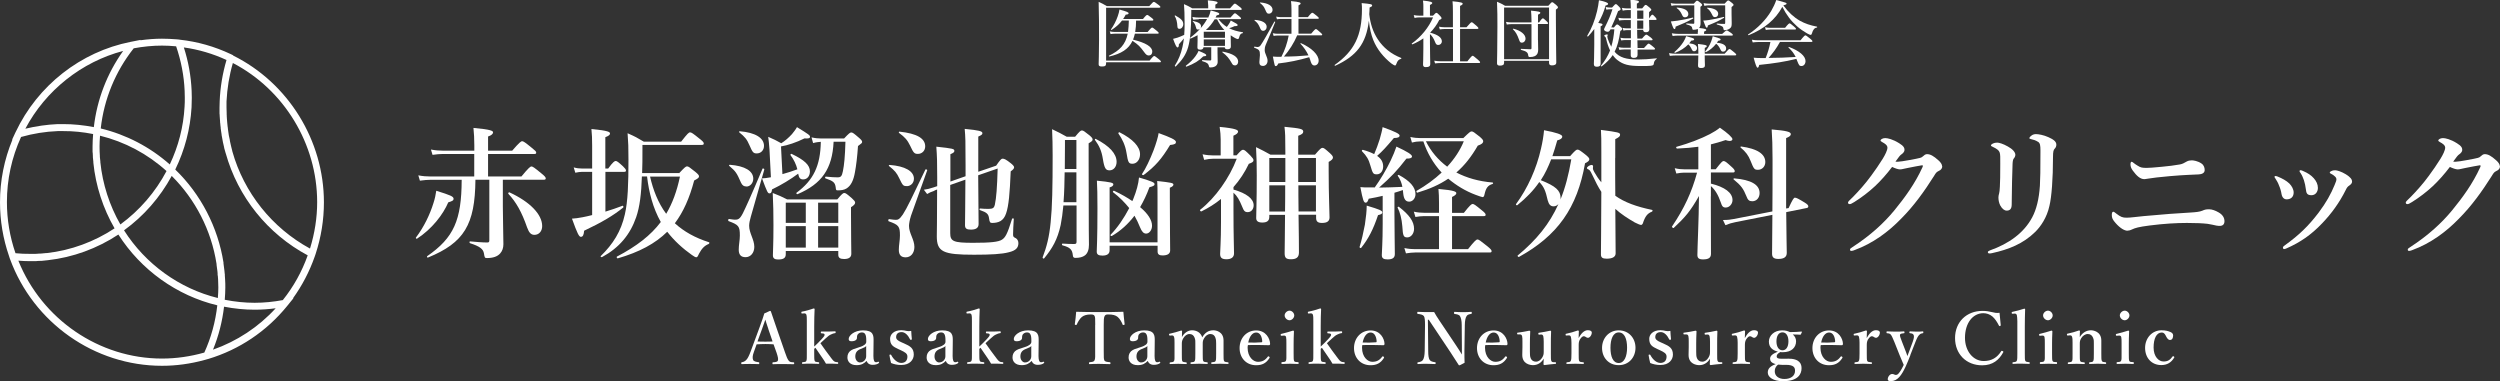 <?xml version="1.0" encoding="UTF-8"?>
<svg id="_レイヤー_2" data-name="レイヤー 2" xmlns="http://www.w3.org/2000/svg" viewBox="0 0 314.66 47.98">
  <rect x="0" y="0" width="314.66" height="47.98" fill="#333333" stroke="none"/>
  <defs>
    <style>
      .cls-1 {
        fill: #fff;
      }
    </style>
  </defs>
  <g id="_レイヤー_1-2" data-name="レイヤー 1">
    <g>
      <path class="cls-1" d="M29.35,6.96l-.14-.07-.19-.09c-2.02-.95-4.16-1.56-6.36-1.8l-.12-.02-.29-.03c-.67-.05-1.28-.08-1.86-.08-.89,0-1.8.07-2.73.2,0,0,.04-.05.04-.05l-1.26.25c-6.29,1.25-11.7,5.49-14.47,11.35l-.04.08-.41.88s.04-.01.05-.01c-1.04,2.51-1.57,5.16-1.57,7.89,0,2.3.38,4.57,1.13,6.75l.09.28.04.11c2.95,8.04,10.64,13.44,19.13,13.44,1.8,0,3.6-.25,5.35-.73l.39-.11.08-.02c3.9-1.17,7.33-3.47,9.92-6.65l.04-.05.77-.95s-.05.01-.06.01c1.15-1.6,2.07-3.36,2.73-5.24l.07-.2.05-.15c.69-2.1,1.04-4.28,1.04-6.48,0-7.79-4.49-15.04-11.43-18.48ZM16.83,6.08c1.19-.22,2.39-.34,3.56-.34.55,0,1.15.03,1.78.09.62,1.81.99,3.7,1.07,5.61l.02.85c0,.37,0,.76-.03,1.15-.14,2.52-.77,4.96-1.86,7.26-2.49-2.2-5.49-3.76-8.69-4.53.41-3.7,1.85-7.19,4.16-10.1ZM21.62,22.15c2.98,2.96,4.98,6.86,5.63,11.04,0,0,.01.1.01.1v.06s.11.83.11.83c0,0,.02.25.02.25v.17s.03.16.03.16l.03.41c.02.34.03.68.03,1.01,0,.39-.02.83-.06,1.33-4.84-1.19-9.11-4.27-11.81-8.52,2.48-1.79,4.54-4.15,6.01-6.86ZM15.15,28.25c-1.37-2.39-2.24-5.09-2.52-7.84v-.1s-.06-.56-.06-.56v-.16s-.01-.11-.01-.11v-.06s-.02-.34-.02-.34c0,0-.01-.67-.01-.67,0-.39.02-.83.06-1.33,3.1.76,5.99,2.29,8.37,4.45-1.4,2.65-3.4,4.96-5.81,6.72ZM15.5,6.41c-2.02,2.83-3.29,6.12-3.69,9.59-1.29-.25-2.58-.38-3.85-.38h-.69c-1.37.06-2.74.26-4.08.58,2.55-4.82,7.09-8.42,12.31-9.79ZM.87,25.44c0-2.85.6-5.61,1.78-8.2,1.51-.43,3.06-.68,4.62-.74h.69c1.23-.01,2.5.12,3.76.37-.04.54-.07,1.05-.07,1.53v.7s.03.28.03.28v.12s.01.12.01.12v.17s.06.58.06.58c0,0,0,.11,0,.11.29,2.9,1.22,5.75,2.67,8.26-2.55,1.69-5.49,2.77-8.51,3.11,0,0-.1,0-.1,0,0,0-.62.06-.62.06,0,0-.17.01-.17.01h-.12s-.1.01-.1.01l-.34.02h-.73c-.55.01-1.15-.02-1.78-.08-.72-2.08-1.08-4.25-1.08-6.46ZM25.7,44.38c-1.73.49-3.52.75-5.31.75-7.91,0-15.12-4.94-18.08-12.32.5.04.98.06,1.43.06h.77s.31-.03.31-.03h.14s.12-.01.12-.01h.19s.75-.08.75-.08c3.15-.35,6.21-1.47,8.88-3.23,2.84,4.46,7.36,7.69,12.45,8.91-.23,2.07-.78,4.08-1.64,5.96ZM26.81,44.01c.71-1.73,1.17-3.55,1.39-5.41,1.28.25,2.58.38,3.85.38.86,0,1.75-.06,2.65-.18-2.17,2.37-4.88,4.15-7.89,5.21ZM35.61,37.77c-1.19.22-2.39.34-3.56.34-1.23,0-2.5-.13-3.76-.38.04-.54.07-1.05.07-1.53,0-.34,0-.7-.03-1.06l-.03-.45v-.14s-.02-.15-.02-.15l-.03-.31-.12-.93v-.11c-.7-4.45-2.85-8.6-6.07-11.71,1.2-2.47,1.89-5.1,2.05-7.83.02-.4.03-.81.03-1.21l-.02-.87c-.08-1.86-.41-3.69-.98-5.46,1.86.26,3.66.79,5.37,1.58-.5,1.7-.79,3.44-.86,5.2l-.02.8v.74s.02.2.02.2v.11s.01.11.01.11l.02.31.02.24v.13s.02.13.02.13l.02.23.04.34v.1s.02.1.02.1l.02.18s.07.45.07.45v.07s.04.2.04.2l.13.71.15.65v.05s.19.67.19.67c0,0,.01.04.01.04v-.02c1.53,5.49,5.28,10.16,10.32,12.85-.73,2.05-1.78,3.94-3.13,5.63ZM39.01,31.28c-4.76-2.59-8.31-7.03-9.77-12.24,0,0,0-.04,0-.04v.02s-.16-.64-.16-.64l-.02-.09-.13-.58v-.07s-.13-.61-.13-.61l-.03-.2-.07-.49-.02-.16v-.09s-.02-.06-.02-.06l-.04-.38-.02-.21-.02-.24-.02-.25-.02-.32v-.11s-.01-.12-.01-.12v-.16s-.02-.71-.02-.71v-.76c.08-1.63.34-3.26.8-4.84,6.45,3.35,10.61,10.19,10.61,17.51,0,1.97-.31,3.93-.9,5.84Z"/>
      <g>
        <path class="cls-1" d="M56.42,25.47c-.65,1.53-2.05,3.35-3.93,4.57-.07.05-.2-.07-.14-.14,1.01-1.33,1.76-2.9,2.2-4.32.18-.54.29-1.06.36-1.57,1.8.56,2.18.72,2.18,1.01,0,.2-.13.29-.67.45ZM59.84,22.63c-.05,5.65-1.42,7.92-5.98,9.79-.09.04-.16-.13-.09-.18,3.35-2.32,4.32-4.52,4.34-9.61h-3.91c-.41,0-.81.04-1.35.11l-.2-.67c.59.11,1.03.14,1.48.14h5.56v-2.83h-3.94c-.4,0-.79.04-1.31.11l-.2-.67c.58.11,1.03.14,1.46.14h4v-.65c0-.83-.04-1.55-.11-2.21,2.25.2,2.47.38,2.47.56s-.2.38-.63.52v1.78h3.04c.9-1.04,1.12-1.19,1.24-1.19.16,0,.38.14,1.24.85.4.32.54.45.54.58s-.05.18-.23.18h-5.83v2.83h4.2c.92-1.12,1.13-1.26,1.26-1.26.16,0,.36.14,1.26.88.4.32.54.49.54.61s-.05.18-.23.18h-5.17v3.37c0,1.35.07,3.8.07,4.75,0,.47-.14.86-.4,1.15-.34.4-.92.59-1.67.59-.29,0-.29-.07-.38-.59-.09-.54-.5-.88-1.75-1.28-.09-.04-.09-.23,0-.23.77.07,1.57.14,2.18.14.18,0,.25-.07.25-.27v-7.63h-1.75ZM67.28,29.56c-.43,0-.68-.23-.94-.94-.67-1.94-1.39-3.2-2.36-4.23-.05-.07.05-.22.14-.18,2.58,1.19,4.12,2.77,4.12,4.25,0,.65-.41,1.1-.97,1.1Z"/>
        <path class="cls-1" d="M76.19,26.64c.76-.23,1.51-.49,2.16-.74.09-.04.16.16.09.22-1.24,1.01-2.7,1.87-4.92,2.92-.04.54-.16.77-.41.77-.23,0-.43-.38-1.12-2.29.34-.02.81-.07,1.35-.18.36-.07.77-.16,1.19-.27v-5.44h-1.26c-.25,0-.52.04-.86.11l-.2-.67c.4.11.68.14.99.14h1.33v-2.88c0-1.01-.02-1.26-.09-2.09,2.14.2,2.34.38,2.34.56,0,.16-.13.29-.59.47v3.94h.36c.59-.81.81-.95.94-.95.16,0,.34.14.92.67.23.23.38.4.38.52s-.05.18-.23.18h-2.36v5.01ZM85.46,21.82c.72-.77.86-.88,1.01-.88.18,0,.32.11,1.06.7.34.29.45.41.45.56,0,.16-.13.27-.61.52-.58,2.2-1.35,3.94-2.43,5.38,1.13,1.04,2.56,1.84,4.3,2.39.09.04.04.18-.05.22-.5.2-.86.56-1.21,1.22-.18.4-.22.45-.36.45-.09,0-.29-.11-.54-.29-1.15-.81-2.23-1.8-3.1-2.92-1.51,1.49-3.51,2.56-6.23,3.35-.09.02-.18-.18-.11-.22,2.49-1.31,4.27-2.68,5.53-4.36-.99-1.75-1.5-3.75-1.73-5.73h-.65c-.07,2.18-.27,3.83-.72,5.13-.76,2.2-2.14,3.85-4.3,5.02-.07.04-.23-.07-.16-.13,1.55-1.51,2.56-3.11,3.04-5.26.38-1.67.45-3.85.45-6.91,0-1.51-.02-2.14-.11-3.29,1.01.45,1.13.52,2.04,1.06h4.7c.83-1.06.97-1.17,1.12-1.17.18,0,.34.11,1.21.81.41.32.52.45.52.59,0,.13-.07.18-.27.18h-7.45v.59c0,1.08,0,2.05-.04,2.95h4.65ZM81.82,22.23c.38,1.67,1.01,3.31,2.03,4.68.79-1.33,1.35-2.86,1.73-4.68h-3.76Z"/>
        <path class="cls-1" d="M94.51,27.24c-.14.47-.22.88-.22,1.17,0,.94.65,1.73.65,2.66,0,.76-.47,1.3-1.1,1.3-.59,0-.86-.32-.86-.94s.14-1.19.14-1.78c0-1.17-.14-1.35-1.42-1.82-.09-.04-.04-.29.05-.27.5.07.61.09.74.09.36,0,.61-.02,1.01-.81.45-.92,1.01-2.14,2.47-5.6.04-.09.25,0,.23.09-.63,2.16-1.06,3.73-1.69,5.91ZM93.95,23.47c-.32,0-.52-.13-.68-.47-.56-1.28-.67-1.42-1.48-2.12-.07-.05-.02-.14.07-.14,1.91.14,2.95.79,2.95,1.75,0,.56-.4.99-.86.99ZM95.27,19.31c-.43,0-.54-.09-.94-1.03-.32-.74-.56-1.04-1.28-1.62-.07-.05-.02-.14.07-.14,1.93.16,3.04.83,3.04,1.84,0,.56-.4.95-.9.95ZM98.47,21.92c.65-.18,1.28-.38,1.89-.61-.14-.59-.45-1.24-.86-1.78-.05-.07.05-.2.14-.16,1.62.77,2.3,1.42,2.3,2.2,0,.59-.34,1.01-.85,1.01-.38,0-.52-.18-.63-.72-.94.7-2.12,1.42-3.29,1.98-.04.38-.13.5-.31.5-.22,0-.29-.13-.95-1.89.25,0,.65-.05,1.12-.14l-.18-3.49c-.07-.85-.09-1.13-.16-1.6.79.34.95.43,1.64.81.47-.29.94-.7,1.35-1.15.23-.29.47-.58.63-.88,1.53.94,1.64,1.03,1.64,1.22s-.18.23-.7.2c-.99.5-2.14.88-2.95,1.01l.18,3.51ZM98.9,31.99c0,.49-.29.67-.97.67-.41,0-.65-.13-.65-.52,0-.61.07-1.3.07-3.8,0-1.35-.02-2.7-.09-4.05.9.36,1.03.41,1.82.81h6.3c.59-.7.74-.81.88-.81.18,0,.32.11.97.67.29.27.4.4.4.54,0,.18-.14.34-.52.58v.97c0,2.56.04,4.32.04,4.9,0,.43-.32.65-.9.65-.5,0-.74-.14-.74-.54v-.47h-6.61v.41ZM101.42,28.05v-2.54h-2.52v2.54h2.52ZM98.9,31.16h2.52v-2.7h-2.52v2.7ZM104.92,17.85c-.16,3.4-1.48,5.29-4.54,6.59-.09.04-.2-.13-.13-.18,2.14-1.58,3.01-3.4,3.06-6.41-.29.02-.59.05-.97.16l-.2-.72c.49.11.86.14,1.22.14h2.88c.61-.65.76-.76.9-.76.18,0,.32.11.97.67.29.25.4.38.4.52,0,.13-.05.18-.52.52-.09,1.35-.23,2.48-.38,3.28-.18,1.03-.49,1.71-1.08,2.07-.31.18-.65.23-1.08.23-.22,0-.23-.02-.27-.41-.09-.59-.31-.77-1.28-1.1-.09-.04-.05-.22.04-.22.72.07,1.12.09,1.48.09.41,0,.54-.13.67-.77.16-.77.27-1.87.32-3.71h-1.49ZM105.51,25.51h-2.54v2.54h2.54v-2.54ZM105.51,28.46h-2.54v2.7h2.54v-2.7Z"/>
        <path class="cls-1" d="M114.64,27.24c-.13.36-.23.94-.23,1.19,0,.94.68,1.71.68,2.65,0,.77-.45,1.31-1.1,1.31-.59,0-.86-.32-.86-.94s.14-1.19.14-1.8c0-1.15-.14-1.35-1.42-1.8-.09-.04-.04-.29.05-.27.54.07.67.09.86.09.23,0,.45-.04.88-.68.49-.74,1.24-2.32,2.83-5.64.04-.09.27,0,.23.09-.68,1.93-1.39,3.87-2.07,5.8ZM114.13,23.42c-.45,0-.5-.05-.95-.99-.32-.67-.54-.94-1.28-1.53-.07-.05-.02-.14.07-.14,1.94.14,3.06.79,3.06,1.73,0,.54-.4.94-.9.94ZM115.54,19.37c-.45,0-.56-.11-.99-1.04-.34-.7-.65-1.06-1.39-1.6-.07-.05-.02-.18.07-.16,2.18.23,3.22.85,3.22,1.85,0,.56-.41.95-.92.95ZM117.61,24.01c-.47.16-.61.23-.92.41l-.41-.54c.34-.04.77-.14,1.21-.29l.47-.16v-1.1c0-1.94-.02-2.63-.11-3.87,2.12.23,2.27.27,2.27.54,0,.16-.13.25-.5.41v3.44l1.91-.67v-1.31c0-3.22-.02-3.62-.11-4.65,1.82.18,2.23.29,2.23.54,0,.16-.11.25-.52.43v4.43l2.25-.77c.5-.74.67-.88.79-.88.23,0,.41.07,1.06.58.25.2.41.38.41.5,0,.16-.11.29-.43.52-.11,2.74-.25,4.36-.58,5.29-.16.49-.4.77-.68.95-.32.2-.76.25-1.08.25-.25,0-.32-.11-.38-.56-.07-.56-.27-.76-1.15-1.06-.09-.04-.07-.2.02-.2.36.04.72.05,1.08.05.52,0,.68-.13.77-.49.2-.92.29-2.21.36-4.59l-2.45.85c.02,3.15.05,5.29.05,6.14,0,.5-.36.7-.97.7-.54,0-.74-.14-.74-.56,0-.63.04-2.39.05-5.73l-1.91.67v6.07c0,1.03.41,1.21,2.86,1.21,2.23,0,3.22-.11,3.66-.4.4-.27.65-.63,1.26-2.61.02-.09.22-.09.22,0-.05.76-.09,1.48-.09,1.94,0,.32.05.34.36.5.18.11.31.34.31.61,0,.58-.32.94-1.21,1.15-.85.23-2.25.31-4.38.31-3.89,0-4.68-.36-4.68-2.32,0-.49.04-1.98.04-5.89l-.34.13Z"/>
        <path class="cls-1" d="M133.84,25.87c-.09.95-.2,1.75-.34,2.45-.4,1.82-1.03,2.92-2.09,4.21-.05.07-.22-.05-.18-.14.5-1.3.83-2.54,1.01-4.41.2-1.91.25-4.47.25-8.39,0-1.37-.02-2.11-.07-3.33.9.43,1.03.5,1.84.95h1.06c.56-.68.7-.79.85-.79.18,0,.32.11.95.61.29.25.4.38.4.52,0,.18-.11.25-.5.49v2.09c0,9.74.04,10.12.04,10.68,0,.61-.16,1.06-.5,1.33-.29.22-.68.32-1.21.32-.2,0-.31-.09-.32-.34-.07-.72-.36-.99-1.3-1.24-.09-.02-.09-.22,0-.22.72.05,1.03.05,1.48.05.23,0,.29-.07.29-.31v-4.54h-1.64ZM135.48,21.69h-1.48c-.02,1.26-.04,2.5-.14,3.76h1.62v-3.76ZM135.48,17.62h-1.44v.68c0,.99-.02,1.98-.02,2.97h1.46v-3.65ZM139.66,21.44c-.47,0-.65-.2-.85-1.44-.16-1.01-.45-1.64-.99-2.38-.05-.07.02-.18.09-.14,1.75.9,2.63,1.87,2.63,2.9,0,.61-.38,1.06-.88,1.06ZM139.66,30.91v.59c0,.45-.31.67-.9.67-.49,0-.72-.13-.72-.5s.09-1.44.09-5.44c0-1.55-.02-2.83-.07-3.49,1.82.18,2.07.27,2.07.47,0,.16-.16.29-.47.38v6.91h6.03v-5.67c0-.92,0-1.53-.04-2.05,1.78.2,2.04.25,2.04.45,0,.13-.09.25-.45.4v1.3c0,3.46.04,5.8.04,6.59,0,.41-.32.63-.97.63-.41,0-.61-.14-.61-.5v-.72h-6.03ZM139.93,29.7c-.09.05-.22-.09-.14-.16.86-.88,1.69-2.09,2.34-3.35-.58-.72-1.24-1.39-2.04-2-.07-.05.04-.22.13-.18.88.41,1.66.86,2.3,1.3.05-.11.11-.22.14-.32.38-.94.63-1.85.7-2.65,1.69.5,1.96.63,1.96.85,0,.16-.16.25-.65.38-.34.94-.74,1.76-1.17,2.5.97.81,1.5,1.62,1.5,2.34,0,.54-.34.99-.74.99-.32,0-.54-.23-.77-.79-.2-.5-.43-.99-.7-1.46-.81,1.06-1.75,1.91-2.86,2.56ZM142.54,20.61c-.49,0-.56-.16-.76-1.4-.14-.9-.52-1.71-1.01-2.4-.05-.07.07-.2.14-.16,1.67.85,2.58,1.8,2.58,2.77,0,.67-.41,1.19-.95,1.19ZM147.27,18.25c-1.08,1.78-1.84,2.65-3.33,3.78-.07.05-.25-.05-.2-.13.45-.65,1.01-1.84,1.44-2.95.34-.9.59-1.75.65-2.2,1.49.54,2.18.85,2.18,1.12,0,.2-.11.32-.74.38Z"/>
        <path class="cls-1" d="M153.68,25.04c-.74.61-1.57,1.13-2.47,1.57-.07.04-.23-.14-.16-.2,1.91-1.49,3.69-4,4.61-6.43h-2.97c-.34,0-.68.04-1.13.14l-.2-.7c.54.11.94.14,1.33.14h.95v-2.02c0-.41-.04-.99-.13-1.57,2.09.2,2.32.4,2.32.59,0,.18-.2.36-.59.52v2.47h.4c.52-.59.67-.7.81-.7.18,0,.31.11.94.74.27.29.38.43.38.58,0,.18-.14.29-.59.45-.5,1.06-1.15,2.05-1.93,2.93v.31c1.66.47,2.54,1.17,2.54,1.98,0,.5-.32.86-.74.86-.36,0-.49-.13-.72-.72-.34-.83-.61-1.31-1.08-1.73v2.18c0,3.31.07,4.61.07,5.46,0,.5-.36.74-.94.74s-.81-.18-.81-.67c0-.4.11-1.58.11-4v-2.94ZM163.44,27.04c.04,2.32.05,3.96.05,4.74,0,.59-.31.85-.99.85-.61,0-.81-.16-.81-.76,0-.72.04-2.25.05-4.83h-1.98v.25c0,.5-.29.72-.88.72-.52,0-.77-.18-.77-.56,0-.88.07-1.78.07-5.37,0-1.19-.02-2.38-.09-3.56.86.43,1.01.49,1.82.95h1.87v-.34c0-2.02-.02-2.36-.11-3.17,2.05.2,2.36.27,2.36.61,0,.22-.16.34-.63.52v2.38h2.11c.65-.76.79-.86.94-.86.18,0,.31.11.94.67.27.25.38.4.38.54,0,.18-.14.34-.54.56v1.15c0,3.04.11,5.15.11,5.83,0,.49-.32.7-.95.7-.52,0-.74-.18-.74-.63v-.4h-2.2ZM161.78,19.89h-2.02v3.02h2.02v-3.02ZM161.74,26.62c.02-1.1.02-2.2.02-3.29h-2v3.29h1.98ZM165.63,22.91v-3.02h-2.23v3.02h2.23ZM165.63,26.62v-3.29h-2.21v1.22c0,.68.02,1.39.02,2.07h2.2Z"/>
        <path class="cls-1" d="M173.44,27.09c-.59,1.76-1.19,2.94-2.12,4.11-.05.07-.22-.02-.2-.11.25-.81.49-1.84.67-2.81.14-.92.23-1.78.23-2.4,1.67.5,1.96.63,1.96.86,0,.16-.14.25-.54.34ZM173.01,23.62c.76-1.06,1.48-2.27,2.03-3.42.29-.61.54-1.21.72-1.75,1.4.65,1.96,1.01,1.96,1.24,0,.16-.18.29-.7.27-1.22,1.57-1.87,2.25-3.44,3.65.61,0,2.09-.05,2.93-.09-.09-.47-.25-.92-.58-1.39-.05-.07.07-.14.14-.11,1.37.74,2.09,1.53,2.09,2.41,0,.56-.38.95-.79.95s-.68-.25-.76-1.08c-.02-.13-.02-.25-.04-.38-.36.13-.7.23-1.06.34v2.57c0,1.93.05,4.36.05,5.15,0,.49-.32.67-.92.67-.49,0-.72-.14-.72-.54s.11-1.58.11-3.93v-3.53c-.54.13-1.13.25-1.76.36-.11.36-.22.5-.38.5-.25,0-.36-.34-.67-1.96.43.04.63.04.94.04h.83ZM173.66,17.51c.16-.58.31-1.12.36-1.51,1.62.58,2.14.85,2.14,1.06s-.22.31-.72.31c-1.04,1.22-1.4,1.62-2.11,2.25.52.36.76.79.76,1.33,0,.58-.34.99-.79.99s-.52-.07-.81-1.08c-.22-.79-.47-1.22-1.06-1.82-.07-.07.02-.2.11-.18.58.16,1.04.34,1.42.54.25-.56.49-1.24.7-1.89ZM177.13,29.88c-.47,0-.56-.18-.63-1.42-.07-.9-.29-1.75-.59-2.32-.04-.07.09-.16.16-.11,1.31,1.01,1.91,1.85,1.91,2.77,0,.59-.38,1.08-.85,1.08ZM182.75,31.36h2.02c.85-1.08,1.06-1.22,1.19-1.22.16,0,.36.14,1.24.85.4.32.54.49.54.61s-.05.18-.23.18h-9.4c-.34,0-.68.04-1.15.11l-.2-.67c.54.11.94.14,1.35.14h3.01v-4.16h-1.89c-.32,0-.65.04-1.08.11l-.2-.67c.5.11.9.14,1.28.14h1.89v-1.24c0-.67-.02-1.26-.07-1.76,2.07.18,2.25.36,2.25.54,0,.14-.18.31-.54.47v2h1.49c.76-.97.97-1.12,1.1-1.12.16,0,.36.14,1.15.79.34.27.49.43.49.56s-.05.18-.23.18h-4v4.16ZM184.19,17.37c.74-.72.88-.83,1.03-.83.18,0,.32.11,1.03.67.32.29.43.41.43.56,0,.23-.2.4-.68.56-.81,1.4-1.67,2.5-2.7,3.38,1.3.68,2.83,1.12,4.56,1.26.09,0,.09.16,0,.18-.58.18-.83.49-1.01,1.3-.05.27-.13.36-.25.36-.07,0-.49-.14-.88-.29-1.26-.47-2.41-1.17-3.44-2.03-1.08.74-2.34,1.3-3.89,1.76-.09.02-.16-.2-.09-.23,1.19-.68,2.25-1.46,3.15-2.3-1.04-1.13-1.82-2.47-2.3-3.92h-.43c-.31,0-.61.04-1.01.14l-.2-.7c.5.11.9.14,1.28.14h5.42ZM179.47,17.78c.63,1.28,1.55,2.36,2.68,3.2.94-1.01,1.64-2.09,2.09-3.2h-4.77Z"/>
        <path class="cls-1" d="M197.63,19.64c.63-.7.77-.81.92-.81.18,0,.34.11,1.06.68.32.27.43.4.43.54,0,.18-.2.34-.54.5-.99,5.62-3.44,9.09-8.32,11.79-.07.04-.23-.13-.16-.18,2.39-1.98,4.01-3.98,5.13-6.48-.16.18-.36.29-.61.29-.38,0-.59-.22-.74-.76-.27-1.21-.49-1.73-1.06-2.3-.72,1.06-1.62,1.98-2.77,2.92-.07.05-.22-.07-.16-.14,1.46-1.98,2.58-4.45,3.15-7,.18-.76.31-1.53.38-2.3,1.53.29,2.29.54,2.29.79,0,.23-.2.38-.63.49-.2.72-.4,1.37-.61,1.98h2.25ZM195.24,20.05c-.36.92-.77,1.82-1.31,2.63,1.87.74,2.49,1.3,2.49,2.23,0,.07,0,.14-.02.22.61-1.48,1.04-3.15,1.37-5.08h-2.52ZM203.29,19.89c0,1.75,0,3.33.02,4.75,1.17.83,2.65,1.37,4.63,1.78.09.02.07.18-.02.22-.56.22-.86.58-1.15,1.49-.05.11-.13.18-.22.18-.11,0-.4-.11-.79-.31-.85-.49-1.71-1.04-2.45-1.71.02,2.79.04,4.74.04,5.6,0,.43-.38.67-1.13.67-.52,0-.72-.14-.72-.54,0-.97.04-3.4.05-7.87-.38-.58-.74-1.28-1.13-2.12-.29-.59-.31-.63-.61-.76-.04-.02-.07-.07-.07-.13,0-.14.36-.38.59-.38.11,0,.18.09.18.16,0,.11-.02.22-.02.25,0,.13.05.29.18.5.23.41.52.85.88,1.28v-3.85c0-1.57,0-1.87-.05-2.75,2.21.29,2.41.34,2.41.61,0,.2-.13.31-.61.56v2.36Z"/>
        <path class="cls-1" d="M215.33,24.73c0,3.73.02,6.39.02,7.22,0,.52-.34.7-1.01.7-.5,0-.7-.16-.7-.56,0-.86.18-4.45.2-7.42-1.1,1.94-1.73,2.66-3.19,4.03-.07.05-.25-.13-.2-.2,1.55-2.3,2.47-4.29,3.15-6.77h-1.64c-.29,0-.58.04-.97.11l-.2-.67c.47.11.81.14,1.17.14h1.8v-2.84c-.77.11-1.62.18-2.68.23-.09,0-.16-.2-.07-.22,1.62-.45,3.1-1.03,4.2-1.6.52-.27.94-.54,1.26-.81.99.68,1.58,1.24,1.58,1.44,0,.13-.11.23-.36.23-.13,0-.29-.04-.5-.11-.67.22-1.26.4-1.85.54v3.13h.61c.67-.86.83-1.03.99-1.03.2,0,.4.18,1.04.76.23.2.36.38.36.5s-.05.18-.23.18h-2.77v1.4c1.76.43,2.72,1.15,2.72,2.07,0,.5-.4.94-.85.94-.34,0-.47-.14-.63-.65-.32-.94-.72-1.6-1.24-2.05v1.28ZM225.12,26.19c.49-1.06.65-1.31.79-1.31.18,0,.41.11,1.26.63.32.2.43.32.43.47,0,.11-.07.18-.2.2l-2.58.52c.02,3.29.07,4.18.07,5.13,0,.54-.38.76-1.06.76-.54,0-.79-.18-.79-.65,0-.9.02-2.21.04-4.9l-4.65.92c-.45.09-.83.2-1.26.38l-.31-.65c.59,0,1.01-.05,1.39-.13l4.83-.95c.02-1.66.02-3.78.02-6.57,0-1.66-.04-2.72-.11-3.75,1.91.16,2.41.31,2.41.59,0,.16-.11.31-.59.5v8.86l.31-.05ZM220.55,25.33c-.38,0-.56-.14-.74-.63-.38-.95-.67-1.35-1.6-2.11-.07-.05-.02-.14.07-.14,2.11.18,3.19.79,3.19,1.85,0,.59-.38,1.03-.92,1.03ZM221.27,21.37c-.45,0-.52-.07-.94-1.13-.25-.65-.61-1.15-1.24-1.66-.07-.05-.02-.16.07-.14,2,.27,3.03.94,3.03,1.96,0,.56-.41.97-.92.97Z"/>
        <path class="cls-1" d="M244.46,20.92c0,.25-.13.47-.47.61-.29.13-.38.32-.56.61-1.22,1.93-2.54,3.78-4.16,5.4-1.64,1.69-3.58,3.1-5.83,3.93-.14.05-.27.11-.41.11-.11,0-.18-.04-.18-.16s.09-.18.31-.32c2.3-1.49,4-3.08,5.26-4.61,1.31-1.6,2.61-3.37,3.55-5.44.04-.09.05-.14.05-.18s-.04-.07-.09-.07c-.43.05-1.03.2-1.82.34-.5.09-.72.18-.97.18s-.63-.14-.99-.31c-.68.9-1.4,1.71-2.14,2.41-.83.77-1.69,1.42-2.61,2-.32.2-.47.27-.58.27-.16,0-.22-.07-.22-.2,0-.14.25-.32.68-.76.68-.7,1.48-1.58,2.23-2.61.5-.67.99-1.39,1.46-2.14.31-.5.59-1.08.59-1.39s-.31-.52-.65-.7c-.16-.09-.22-.14-.22-.22,0-.09.23-.29.59-.29.29,0,.95.14,1.76.65.56.34.67.58.67.85,0,.2-.2.43-.4.56-.16.11-.29.27-.74.9.05.02.18.02.27.02.36-.02.79-.09,1.4-.2.74-.13,1.21-.23,1.44-.29.14-.04.25-.09.38-.22.09-.09.27-.25.47-.25.43,0,.83.22,1.46.79.27.23.45.52.45.72Z"/>
        <path class="cls-1" d="M256.51,17.85c-.31-.2-.58-.27-.88-.34-.16-.04-.2-.05-.2-.13,0-.11.14-.23.29-.34.16-.11.34-.16.54-.16.31,0,.95.11,1.55.38.59.27,1.01.52,1.01.95,0,.16-.05.36-.22.52-.13.13-.2.36-.2.99,0,2.81-.18,5.1-.45,6.19-.32,1.49-1.12,2.63-1.8,3.29-1.51,1.49-3.37,2.21-5.38,2.65-.18.04-.23.05-.34.05-.16,0-.23-.05-.23-.16,0-.09.07-.14.25-.22,2.41-.85,4.29-2.21,5.33-4.16.52-.97.86-2.29.97-3.98.05-.77.07-2,.07-4.41,0-.68-.04-.95-.31-1.13ZM251.67,19.15c-.09-.23-.34-.43-.88-.68-.14-.07-.2-.09-.2-.18,0-.05.07-.14.2-.2.22-.11.41-.14.58-.14.23,0,.74.14,1.35.49.59.32.94.72.94,1.04,0,.2-.11.38-.22.5-.05.07-.11.23-.13.61-.05,1.42-.09,2.94-.11,5.15,0,.54-.22.77-.63.77-.29,0-.58-.23-.81-.65-.16-.31-.23-.67-.23-1.01,0-.16.04-.36.09-.52.04-.13.07-.4.09-.83.04-.68.05-1.42.05-2.86,0-.81.02-1.21-.09-1.49Z"/>
        <path class="cls-1" d="M267.78,29.04c-.38,0-.92-.31-1.48-.94-.4-.45-.5-.67-.5-1.04,0-.23.05-.41.18-.41.11,0,.16.07.38.23.56.43.79.52,1.31.52.49,0,1.35-.13,2.14-.2,2.45-.23,4.29-.36,5.89-.45.67-.04,1.15-.09,1.49-.23.29-.13.45-.18.86-.18.36,0,.79.16,1.17.38.56.31.76.72.76,1.12s-.23.59-.58.59c-.11,0-.25,0-.45-.04-.23-.05-.7-.16-1.1-.22-.61-.07-1.46-.11-2.59-.11-1.33,0-2.9.09-4.7.32-1.4.18-1.82.31-2.2.49-.27.13-.45.16-.59.16ZM275.85,20.18c.2,0,.76.07,1.24.4.32.22.4.56.4.83,0,.4-.41.52-.74.54-.61.04-1.73.05-3.64.22-1.28.11-2.27.23-2.72.31-.14.02-.4.07-.49.07-.52,0-.97-.41-1.46-1.08-.2-.27-.29-.52-.29-.79,0-.18.05-.32.14-.32.05,0,.13.04.25.14.11.09.25.2.49.34.41.27.61.29,1.19.29.36,0,.81-.04,1.89-.14.95-.09,1.48-.16,2.25-.29.31-.05.58-.2.76-.31.2-.11.34-.2.72-.2Z"/>
        <path class="cls-1" d="M286.27,22.28c0-.07.07-.13.13-.13.09,0,.16.04.27.07.61.25,1.1.52,1.48.88.31.31.54.74.54,1.13,0,.54-.34.86-.88.86-.29,0-.56-.18-.65-.68-.05-.34-.16-.72-.32-1.08-.11-.31-.27-.58-.43-.83-.09-.13-.13-.18-.13-.23ZM293.88,22.21c-.14-.14-.29-.25-.56-.38-.05-.02-.09-.07-.09-.11s.04-.11.14-.16c.13-.07.27-.13.56-.13.2,0,.77.16,1.35.52.56.36.76.61.76.92,0,.2-.16.36-.4.52-.11.07-.25.2-.38.49-.83,1.67-1.85,3.04-2.97,4.21-1.4,1.48-2.81,2.43-4.5,3.17-.11.05-.22.09-.31.09s-.14-.09-.14-.2c0-.07.04-.13.14-.2,1.87-1.35,3.03-2.45,4.36-4.2.95-1.26,1.55-2.36,2-3.46.18-.41.23-.59.23-.72s-.05-.23-.2-.38ZM289.42,21.55c0-.05.04-.13.13-.13s.22.05.34.11c.58.25.99.52,1.33.9.32.36.52.77.52,1.22,0,.5-.31.92-.81.92-.56,0-.65-.27-.7-.72-.05-.43-.14-.83-.25-1.17-.11-.31-.23-.61-.41-.88-.09-.13-.14-.18-.14-.25Z"/>
        <path class="cls-1" d="M314.66,20.92c0,.25-.13.47-.47.61-.29.13-.38.32-.56.61-1.22,1.93-2.54,3.78-4.16,5.4-1.64,1.69-3.58,3.1-5.83,3.93-.14.05-.27.11-.41.11-.11,0-.18-.04-.18-.16s.09-.18.31-.32c2.3-1.49,4-3.08,5.26-4.61,1.31-1.6,2.61-3.37,3.55-5.44.04-.09.05-.14.05-.18s-.04-.07-.09-.07c-.43.05-1.03.2-1.82.34-.5.09-.72.18-.97.18s-.63-.14-.99-.31c-.68.9-1.4,1.71-2.14,2.41-.83.77-1.69,1.42-2.61,2-.32.2-.47.27-.58.27-.16,0-.22-.07-.22-.2,0-.14.25-.32.68-.76.68-.7,1.48-1.58,2.23-2.61.5-.67.99-1.39,1.46-2.14.31-.5.59-1.08.59-1.39s-.31-.52-.65-.7c-.16-.09-.22-.14-.22-.22,0-.09.23-.29.59-.29.29,0,.95.14,1.76.65.56.34.67.58.67.85,0,.2-.2.43-.4.56-.16.11-.29.27-.74.9.05.02.18.02.27.02.36-.02.79-.09,1.4-.2.74-.13,1.21-.23,1.44-.29.14-.04.25-.09.38-.22.09-.09.27-.25.47-.25.43,0,.83.22,1.46.79.27.23.45.52.45.72Z"/>
      </g>
      <g>
        <path class="cls-1" d="M144.69,7.63c.41-.51.52-.58.58-.58.08,0,.18.07.6.41.18.15.25.23.25.29s-.03.09-.12.09h-6.78v.09c0,.35-.11.44-.53.44-.29,0-.41-.07-.41-.28,0-.5.05-1.01.05-3.03,0-1.61,0-3.22-.05-4.83.49.23.56.26,1.03.54h5.34c.43-.47.5-.53.57-.53.09,0,.17.05.58.36.19.15.25.21.25.28,0,.06-.04.09-.14.09h-6.69v6.66h5.47ZM141.2,2.61c-.34.45-.74.79-1.28,1.15-.04.03-.12-.03-.09-.06.33-.45.65-1.07.85-1.65.11-.31.19-.61.22-.85.92.25,1.15.35,1.15.47,0,.11-.12.16-.36.17-.11.2-.21.39-.33.55h2.5c.35-.44.46-.51.53-.51.08,0,.18.07.55.36.15.12.23.2.23.26s-.03.09-.12.09h-2.06c0,.48-.03.96-.11,1.44h1.56c.4-.49.51-.56.57-.56.08,0,.18.07.58.4.17.14.25.22.25.28s-.03.09-.12.09h-2.88c-.05.25-.14.51-.23.75,1.59.39,2.42.89,2.42,1.5,0,.3-.16.49-.45.49-.19,0-.33-.09-.54-.38-.55-.75-.76-.97-1.5-1.46-.49,1.04-1.41,1.62-2.91,1.97-.05,0-.09-.08-.05-.1,1.35-.65,2.07-1.39,2.36-2.77h-1.64c-.16,0-.31.02-.52.05l-.1-.34c.25.05.44.07.62.07h1.68c.06-.48.09-.96.1-1.44h-.87Z"/>
        <path class="cls-1" d="M154.82,1.04c.46-.53.53-.58.6-.58.09,0,.17.05.61.4.21.16.26.23.26.3,0,.06-.04.09-.14.09h-6.21v.35c-.02,2.06-.12,3.36-.4,4.35-.29.97-.77,1.64-1.56,2.42-.04.04-.14-.07-.11-.11.46-.72.76-1.47.96-2.35.08-.35.14-.7.18-1.08-.14.19-.29.37-.63.74,0,.3-.06.4-.18.4s-.27-.3-.55-1.08c.14-.03.34-.08.55-.15.29-.1.6-.23.85-.35.03-.41.05-.85.05-1.3,0-1.16-.03-2.03-.08-2.57.5.22.56.25,1.04.53h2.01v-.35c0-.16-.02-.38-.05-.66,1.13.1,1.23.2,1.23.3,0,.08-.09.16-.28.24v.47h1.85ZM148.46,3.63c-.19,0-.26-.09-.27-.32-.02-.51-.13-.96-.33-1.28-.03-.04.03-.11.06-.09.76.42,1.01.69,1.01,1.11,0,.32-.22.58-.47.58ZM151.44,7.1c-.54.56-1.12.91-2.11,1.29-.04.02-.11-.09-.07-.12.51-.39.92-.8,1.21-1.2.17-.23.3-.46.39-.67.85.35.96.43.96.55,0,.1-.05.12-.38.15ZM150.9,2.43c-.22,0-.43.02-.72.05l-.1-.34c.34.05.58.07.84.07h1.16c.15-.31.25-.61.3-.9.96.26,1.08.31,1.08.44,0,.1-.07.14-.32.18-.05.1-.1.19-.15.28h1.88c.39-.46.5-.54.56-.54.08,0,.18.07.54.38.16.13.23.21.23.27s-.03.09-.12.09h-2.72c.29.38.65.73,1.05.98.11-.14.21-.27.29-.41.09-.14.15-.26.21-.4.68.35.87.48.87.57s-.09.15-.39.14c-.25.12-.42.18-.69.26.47.24,1.04.41,1.72.51.04,0,.03.11-.02.12-.23.03-.34.16-.43.51-.04.16-.09.23-.19.23-.06,0-.18-.05-.33-.13-.16-.08-.35-.21-.55-.35v.18c0,.73.02,1.1.02,1.24,0,.24-.15.34-.44.34-.2,0-.31-.05-.33-.24h-.91v.68c0,.28.02.8.02,1.08,0,.12,0,.22-.04.31-.12.3-.41.46-.86.46-.13,0-.17-.02-.2-.15-.07-.35-.25-.47-.83-.64-.05,0-.04-.14,0-.14.36.03.69.05.99.05.09,0,.13-.05.13-.12v-1.54h-.98c-.02.21-.15.3-.42.3-.24,0-.34-.08-.34-.28,0-.25.02-.51.02-.83,0-.21,0-.45,0-.71-.27.15-.56.29-.88.43-.05.02-.08-.09-.05-.12.95-.69,1.69-1.52,2.13-2.35h-1.07ZM150.8,3.72c-.17,0-.21-.04-.28-.31-.09-.35-.19-.51-.39-.71-.04-.04,0-.07.04-.06.7.15,1,.35,1,.7,0,.22-.16.38-.36.38ZM151.51,4.76h2.67v-.77h-2.67v.77ZM151.51,5.77h2.67v-.81h-2.67v.81ZM152.88,2.43c-.3.5-.66.96-1.11,1.35h2.33c-.38-.39-.67-.85-.91-1.35h-.31ZM155.45,8.23c-.21,0-.3-.06-.43-.31-.33-.58-.61-.92-1.16-1.33-.04-.03,0-.1.04-.09,1.29.25,1.94.67,1.94,1.26,0,.27-.16.47-.39.47Z"/>
        <path class="cls-1" d="M159.29,5.7c-.09.22-.11.43-.11.6,0,.48.36.86.36,1.35,0,.38-.25.65-.58.65-.31,0-.45-.16-.45-.47s.07-.6.07-.9c0-.59-.08-.69-.71-.92-.04-.02-.03-.15.02-.14.17.03.31.05.37.05.17,0,.29-.06.4-.21.21-.27,1-1.65,1.73-2.98.02-.04.13,0,.11.05-.38,1-.84,2.02-1.22,2.93ZM159,3.88c-.16,0-.26-.06-.35-.24-.28-.65-.34-.72-.75-1.07-.04-.03,0-.07.04-.07.96.07,1.49.4,1.49.88,0,.28-.2.5-.44.5ZM159.71,1.72c-.22,0-.27-.05-.47-.52-.16-.37-.28-.53-.65-.82-.04-.03,0-.07.04-.07.97.08,1.54.42,1.54.93,0,.28-.2.48-.46.48ZM163.27,4.45c-.41.97-.99,1.87-1.67,2.67,1.03,0,2.06-.05,3.09-.15-.26-.55-.63-1.08-1.01-1.46-.04-.04.04-.09.08-.07,1.35.6,2.21,1.46,2.21,2.19,0,.37-.23.61-.54.61-.21,0-.34-.14-.45-.46-.05-.19-.12-.38-.2-.58-1.34.39-2.56.64-3.89.79-.11.24-.2.33-.31.33-.14,0-.14-.02-.37-1.2.25.02.34.03.55.03h.52c.44-.84.75-1.76.92-2.68h-1.39c-.15,0-.31.02-.51.05l-.1-.34c.25.05.43.07.61.07h1.74v-1.87h-1.32c-.16,0-.31.02-.51.05l-.1-.34c.25.05.43.07.61.07h1.32v-.9c0-.5-.02-.81-.06-1.12,1.12.1,1.21.2,1.21.3,0,.08-.09.16-.27.24v1.48h1.18c.38-.48.49-.55.56-.55.08,0,.18.07.57.39.17.14.25.22.25.28s-.03.09-.12.09h-2.44v1.87h1.6c.42-.51.53-.58.59-.58.08,0,.18.07.55.41.17.15.25.23.25.29s-.03.09-.12.09h-3.04Z"/>
        <path class="cls-1" d="M168.04,8.28s-.1-.07-.06-.1c2.48-1.76,3.44-3.7,3.44-7.03,0-.28,0-.43-.04-.76,1.19.11,1.32.14,1.32.31,0,.09-.05.13-.32.25,0,.28-.02.55-.04.84.13,1.19.48,2.24,1.05,3.12.69,1.07,1.69,1.89,2.96,2.38.04.02.04.1,0,.11-.32.09-.47.26-.6.65-.05.15-.09.19-.17.19s-.25-.1-.47-.26c-.96-.77-1.79-1.76-2.26-2.93-.28-.7-.46-1.49-.56-2.44-.34,2.89-1.55,4.44-4.24,5.67Z"/>
        <path class="cls-1" d="M179.16,4.82c-.42.3-.88.55-1.38.76-.05.02-.12-.08-.08-.11,1.15-.81,2.14-2.03,2.67-3.28h-1.76c-.17,0-.35.02-.57.07l-.1-.36c.27.05.47.07.67.07h.54V.86c0-.23,0-.48-.05-.79,1.05.11,1.17.21,1.17.31,0,.08-.1.16-.29.25v1.34h.39c.27-.3.35-.35.42-.35.09,0,.15.05.46.37.14.15.19.22.19.29,0,.09-.06.15-.29.23-.29.59-.68,1.13-1.15,1.6.97.25,1.48.62,1.48,1.1,0,.25-.2.45-.45.45-.21,0-.3-.09-.41-.38-.18-.46-.34-.71-.64-.99v1.04c0,1.4.04,2.46.04,2.74,0,.25-.15.38-.57.38-.25,0-.34-.1-.34-.35,0-.15.04-.67.04-2v-1.28ZM183.77,7.72h.92c.49-.63.6-.7.66-.7.08,0,.17.07.65.48.22.19.29.27.29.34s-.03.09-.12.09h-4.8c-.23,0-.45.02-.75.05l-.1-.34c.33.05.56.07.81.07h1.55V3.65h-1.05c-.18,0-.36.02-.61.05l-.1-.34c.27.05.47.07.67.07h1.08v-1.98c0-.56-.02-.99-.05-1.29,1.17.11,1.28.2,1.28.31,0,.09-.11.18-.33.27v2.69h.81c.47-.55.58-.63.65-.63.08,0,.17.07.6.44.18.16.25.25.25.31s-.03.09-.12.09h-2.19v4.07Z"/>
        <path class="cls-1" d="M189.31,7.91c0,.25-.17.35-.53.35-.24,0-.36-.09-.36-.29,0-.77.05-1.54.05-4.65,0-1.03,0-2.06-.05-3.1.48.2.55.24,1.02.51h5.44c.34-.4.41-.45.48-.45.09,0,.16.05.52.36.16.15.21.21.21.28,0,.09-.07.17-.26.29v1.09c0,2.91.05,4.89.05,5.56,0,.26-.18.37-.55.37-.25,0-.36-.1-.36-.31v-.27h-5.66v.25ZM194.97.95h-5.66v6.5h5.66V.95ZM193.58,5.05c0,.46.02.88.02,1.22,0,.19-.03.35-.09.47-.15.29-.45.44-.94.44-.15,0-.19-.04-.22-.18-.03-.41-.25-.55-.9-.72-.05,0-.05-.13,0-.13.42.03.89.05,1.18.05.1,0,.13-.04.13-.16v-3h-2.56c-.16,0-.34.02-.55.05l-.1-.34c.25.05.45.07.64.07h2.57v-.28c0-.44-.03-.9-.06-1.2.97.09,1.17.15,1.17.27,0,.08-.07.14-.29.24v.97h.14c.3-.44.41-.51.47-.51.08,0,.16.07.47.36.12.11.19.2.19.26s-.03.09-.12.09h-1.16v2.01ZM191.54,5.37c-.17,0-.25-.08-.35-.38-.24-.66-.42-.97-.76-1.3-.04-.03.02-.09.06-.08.94.25,1.52.73,1.52,1.25,0,.29-.2.51-.47.51Z"/>
        <path class="cls-1" d="M200.66,3.65c-.25.34-.51.65-.78.94-.04.04-.14-.05-.11-.08.53-.85.97-1.96,1.24-3.1.11-.46.19-.93.24-1.38.83.18,1.15.32,1.15.45,0,.1-.05.14-.32.22-.19.73-.51,1.49-.92,2.19.47.07.54.11.54.2,0,.08-.05.14-.24.22v4.71c0,.26-.16.38-.46.38-.28,0-.39-.09-.39-.35,0-.24.05-.96.05-2.39v-2.01ZM203.1,3.49c.29-.35.36-.41.44-.41.09,0,.16.05.46.31.13.11.18.17.18.25,0,.09-.07.17-.24.25-.16,1.14-.37,1.96-.72,2.63.63.72,1.45.97,2.96.97.68,0,1.4-.05,2.32-.15.05,0,.04.05,0,.08-.25.2-.31.31-.35.62-.02.15-.09.2-.39.24-.24.03-.63.03-1.28.03-1.46,0-2.17-.18-2.88-.73-.22-.16-.43-.38-.61-.65-.35.52-.79.96-1.4,1.43-.04.03-.11-.06-.08-.1.49-.59.86-1.21,1.14-1.91-.2-.41-.37-.91-.51-1.52-.04-.14-.06-.17-.15-.23-.04-.04-.08-.09-.08-.12,0-.05.23-.15.36-.15.05,0,.09.03.09.07,0,.03-.06.15-.06.19,0,.06.02.15.05.26.09.28.26.69.45,1.03.2-.65.32-1.36.39-2.19h-.48l-.03.05c-.11.2-.2.26-.33.26-.24,0-.46-.15-.46-.29,0-.05.04-.14.11-.28.46-.92.67-1.41.95-2.26h-.25c-.22,0-.35.02-.52.05l-.08-.34c.24.05.35.07.58.07h.22c.33-.37.4-.43.47-.43.09,0,.16.05.44.35.12.13.17.2.17.27,0,.1-.06.15-.32.26-.32.85-.47,1.23-.86,2.05h.28ZM206.06,3.83c0,.2,0,.7.02,1.03h.59c.36-.43.47-.5.54-.5.08,0,.18.07.55.35.16.14.24.21.24.27s-.03.09-.12.09h-1.79c0,.17,0,.58.02.97h.81c.41-.47.52-.55.58-.55.08,0,.18.07.56.38.17.14.25.22.25.28s-.03.09-.12.09h-2.08c0,.3,0,.52,0,.66,0,.27-.16.39-.47.39-.26,0-.39-.11-.39-.33,0-.15,0-.38,0-.73h-.85c-.17,0-.35.02-.58.05l-.1-.34c.26.05.46.07.66.07h.87c0-.25,0-.51.02-.97h-.68c-.16,0-.32.02-.54.05l-.1-.34c.25.05.45.07.64.07h.68c0-.21,0-.7,0-1.03h-.45c-.15,0-.29.02-.49.06l-.1-.34c.23.05.4.06.57.06h.46c0-.35,0-.69,0-1.04h-.85c-.18,0-.37.02-.62.05l-.1-.34c.29.05.5.07.72.07h.85v-1.04h-.46c-.17,0-.34.02-.56.07l-.1-.35c.25.05.46.07.65.07h.47c0-.46-.02-.78-.05-1.11.96.11,1.07.14,1.07.29,0,.07-.05.11-.26.22v.6h.67c.29-.38.36-.44.44-.44.09,0,.16.05.5.34.15.14.21.2.21.27,0,.06-.03.09-.28.3v.77h.02c.22-.37.33-.45.39-.45.08,0,.15.07.38.32.07.08.15.18.15.25s-.03.09-.12.09h-.82c0,.61.03,1.03.03,1.18,0,.25-.15.37-.42.37-.24,0-.35-.09-.36-.31h-.77ZM206.06,2.37h.78v-1.04h-.78v1.04ZM206.84,2.58h-.78c0,.32,0,.63,0,1.04h.77v-1.04Z"/>
        <path class="cls-1" d="M214.56,6.98c0,.63.03,1.06.03,1.23,0,.26-.14.35-.49.35-.29,0-.38-.08-.38-.33,0-.14.03-.52.04-1.25h-2.81c-.24,0-.47.02-.78.05l-.1-.34c.35.05.61.07.87.07h2.82v-.19c0-.32-.02-.6-.05-1.04.99.12,1.11.15,1.11.29,0,.07-.07.14-.25.21v.73h2.5c.44-.52.54-.59.61-.59.08,0,.18.07.6.42.18.15.25.23.25.29s-.03.09-.12.09h-3.84ZM213.71,4.01c0-.12,0-.25-.02-.36-.14.06-.32.1-.55.1-.09,0-.13-.05-.14-.15-.03-.27-.16-.38-.73-.53-.05,0-.04-.12,0-.12.31.02.59.04.89.04.07,0,.09-.03.09-.13V.67h-2.37c-.15,0-.3.02-.5.07l-.1-.35c.24.05.42.07.6.07h2.31c.26-.32.34-.37.41-.37.09,0,.16.05.46.29.13.11.18.17.18.25,0,.06-.03.09-.22.23v.84c0,.45.02.86.02,1.2,0,.28-.06.48-.18.62.82.09.9.17.9.25,0,.06-.09.14-.28.21v.29h2.28c.39-.36.5-.44.56-.44.08,0,.2.07.55.31.15.11.23.18.23.25s-.03.09-.12.09h-6.81c-.19,0-.39.02-.65.05l-.1-.34c.3.05.52.07.75.07h2.52v-.25ZM210.9,3.35c-.02.24-.05.31-.15.31-.08,0-.16-.09-.45-.96.25-.02.52-.05.85-.1.61-.09,1.33-.24,1.92-.39.04,0,.07.1.04.12-.85.47-1.29.65-2.2,1.02ZM210.81,6.65s-.1-.07-.06-.1c.49-.42.86-.85,1.14-1.29.15-.24.25-.47.34-.71.88.25,1,.28,1,.4,0,.11-.09.15-.35.16-.09.12-.18.24-.27.34.65.07.99.27.99.6,0,.23-.16.4-.36.4-.18,0-.23-.05-.39-.4-.1-.2-.22-.36-.35-.47-.45.46-.99.81-1.67,1.07ZM212.09,2.18c-.19,0-.28-.07-.39-.33-.17-.37-.36-.63-.66-.83-.04-.03,0-.07.05-.07.93.08,1.41.36,1.41.83,0,.23-.16.4-.41.4ZM214.96,3.2c-.02.22-.05.28-.15.28-.09,0-.13-.08-.43-.89.21,0,.45-.04.71-.07.55-.08,1.21-.22,1.86-.39.05,0,.08.08.05.11-.62.36-1.02.56-2.03.96ZM217.07.46c.3-.35.37-.4.45-.4.09,0,.16.05.48.31.14.11.19.17.19.25,0,.06-.03.09-.25.27v.83c0,.53.02.92.02,1.21,0,.35-.04.51-.23.65-.15.13-.44.22-.69.22-.07,0-.11-.05-.12-.17-.03-.27-.13-.35-.82-.55-.04,0-.04-.13,0-.12.43.05.65.05.94.05.08,0,.1-.04.1-.15V.67h-2.07c-.16,0-.34.02-.55.07l-.1-.35c.26.05.45.07.65.07h1.99ZM214.71,6.57s-.12-.05-.09-.09c.3-.34.57-.78.76-1.28.08-.22.15-.43.19-.64.9.27.99.3.99.41,0,.09-.07.13-.3.16-.05.09-.11.17-.17.25.77.07,1.17.31,1.17.72,0,.24-.15.4-.37.4-.19,0-.25-.05-.37-.32-.15-.32-.34-.55-.52-.67-.38.48-.83.83-1.29,1.06ZM215.86,2.16c-.18,0-.26-.08-.37-.32-.24-.46-.34-.58-.63-.81-.04-.03,0-.06.04-.06.85.05,1.36.34,1.36.77,0,.25-.16.42-.4.42Z"/>
        <path class="cls-1" d="M220.08,4.44s-.1-.07-.06-.1c1.23-.8,2.23-1.83,2.91-2.96.26-.45.48-.91.64-1.38,1.28.35,1.29.35,1.29.46,0,.08-.07.13-.4.22.62.85,1.3,1.48,2.08,1.93.63.35,1.33.59,2.14.74.05,0,.05.12,0,.12-.29.03-.49.25-.63.75-.04.13-.08.17-.16.17s-.23-.07-.43-.18c-.39-.22-.94-.59-1.29-.91-.75-.67-1.29-1.37-1.84-2.44-.87,1.61-2.26,2.77-4.26,3.58ZM224.04,5.27c-.46.83-.88,1.4-1.44,2.02,1.14,0,2.27-.05,3.41-.12-.23-.46-.48-.79-.89-1.17-.04-.03,0-.11.05-.09,1.31.48,2.08,1.15,2.08,1.78,0,.35-.22.62-.5.62-.26,0-.32-.06-.55-.65-.04-.09-.06-.17-.1-.25-1.47.36-2.81.57-4.68.76-.06.27-.11.35-.22.35q-.15,0-.48-1.26c.41.04.61.05,1.17.05h.34c.26-.65.47-1.33.6-2.02h-1.59c-.19,0-.38.02-.64.05l-.1-.34c.29.05.52.07.74.07h5.38c.44-.55.55-.62.61-.62.08,0,.18.07.62.43.2.16.27.25.27.31s-.03.09-.12.09h-3.97ZM224.67,3.51c.4-.5.51-.57.57-.57.08,0,.17.07.56.4.17.15.25.23.25.29s-.03.09-.12.09h-3.14c-.16,0-.32.02-.54.05l-.1-.34c.26.05.46.07.66.07h1.85Z"/>
      </g>
      <g>
        <path class="cls-1" d="M97.38,43.34c-.3-.02-.68-.04-1.03-.04-.38,0-.74.02-1.12.04l-.34.95c-.2.53-.18.8-.1,1.01.08.19.38.25.7.29.05,0,.08.02.08.12s-.03.12-.1.12c-.33-.02-.79-.02-1.13-.02-.31,0-.65,0-.95.02-.08,0-.1-.02-.1-.12s.02-.12.1-.12c.24-.04.4-.15.53-.28.18-.18.35-.51.55-1.05l1.08-2.92c.42-1.13.5-1.41.65-1.89l.71-.32c.06,0,.1.02.12.08.18.56.34,1.01.75,2.19l1.02,2.94c.18.53.31.85.45,1.03.15.19.24.21.59.23.1,0,.12.02.12.12s-.02.12-.12.12c-.39,0-.89-.02-1.28-.02-.35,0-.88,0-1.27.02-.06,0-.07-.02-.07-.12s.02-.12.07-.12c.34-.02.57-.05.62-.23.06-.2,0-.45-.16-.95l-.38-1.06ZM96.71,41.41c-.21-.59-.28-.86-.38-1.18-.13.35-.2.58-.41,1.16l-.58,1.59c.3.02.66.02,1,.02.29,0,.64,0,.9-.02l-.54-1.58Z"/>
        <path class="cls-1" d="M102.48,43.62c.16-.14.29-.27.48-.46l.47-.49c.28-.3.4-.46.35-.59-.04-.11-.22-.12-.4-.13-.05,0-.07,0-.07-.12,0-.08.02-.1.07-.1.29,0,.62,0,.9,0s.58-.02.83-.03c.05,0,.07.02.07.11,0,.1-.02.12-.06.12-.21.02-.37.09-.56.18-.17.08-.34.19-.72.55l-.41.38c-.08.08-.09.09-.17.16.43.62.94,1.32,1.36,1.87.14.18.23.31.39.42.13.08.23.08.42.1.06,0,.07.02.07.11,0,.08,0,.1-.09.1-.22,0-.51-.03-.72-.03-.23,0-.5,0-.73,0-.09-.16-.16-.28-.25-.42-.41-.61-.67-1-1.08-1.58l-.15.14v.56c0,.53,0,.79.06.95.05.14.21.14.49.17.06,0,.08.03.08.11s-.02.1-.08.1c-.34-.02-.66-.03-.96-.03s-.71,0-1.04.03c-.07,0-.09-.02-.09-.1s.02-.1.08-.11c.26-.03.41-.03.47-.17.07-.15.06-.42.06-.94v-4.08c0-.32,0-.6-.05-.77-.04-.14-.15-.2-.3-.19l-.21.02c-.1,0-.12,0-.13-.1,0-.1,0-.12.1-.14.37-.06,1.01-.24,1.46-.4.05,0,.11.03.11.07-.03.67-.05,1.35-.05,2.21v2.48Z"/>
        <path class="cls-1" d="M109.93,44.8c0,.58.12.79.32.79.11,0,.16,0,.26-.06.04-.02.08-.02.12.05.04.06.04.09-.03.13-.15.12-.41.21-.77.21-.39,0-.65-.19-.76-.49-.32.32-.64.53-1.26.53-.88,0-1.15-.55-1.15-.95s.12-.59.31-.8c.27-.24.59-.32,1.15-.5.4-.12.57-.22.7-.32.12-.09.21-.23.21-.35v-.25c0-.68-.17-.95-.54-.95-.14,0-.31.03-.47.18-.13.11-.16.28-.16.5,0,.24-.22.43-.69.43-.28,0-.35-.11-.35-.29,0-.42.69-1.08,1.8-1.08,1.32,0,1.34.64,1.33,1.34l-.02,1.88ZM109.03,43.53c-.09.14-.22.21-.72.4-.48.19-.66.49-.66.95s.32.74.57.74c.47,0,.8-.36.8-.78v-1.3Z"/>
        <path class="cls-1" d="M113.07,43.94c-.66-.31-1.04-.52-1.04-1.3,0-.5.42-1.08,1.42-1.08.22,0,.49.05.65.09.18.04.36.04.59,0,.02.31.04.75.08,1.04,0,.05-.02.07-.1.08-.09.02-.11-.02-.13-.06-.24-.5-.62-.91-1.05-.91-.5,0-.7.27-.7.64,0,.25.2.44.67.64l.32.14c.78.34,1.23.61,1.23,1.41,0,.62-.47,1.31-1.58,1.31-.5,0-.91-.1-1.28-.25-.08-.28-.16-.69-.2-.98,0-.06,0-.07.09-.08.09,0,.1,0,.13.05.3.58.79,1,1.26,1,.53,0,.78-.33.78-.8,0-.39-.31-.55-.83-.8l-.31-.14Z"/>
        <path class="cls-1" d="M119.9,44.8c0,.58.12.79.32.79.11,0,.16,0,.26-.06.04-.02.08-.02.12.05.04.06.04.09-.03.13-.15.12-.41.21-.77.21-.39,0-.65-.19-.76-.49-.32.32-.64.53-1.26.53-.88,0-1.15-.55-1.15-.95s.12-.59.31-.8c.27-.24.59-.32,1.15-.5.4-.12.57-.22.7-.32.12-.09.21-.23.21-.35v-.25c0-.68-.17-.95-.54-.95-.14,0-.31.03-.47.18-.13.11-.16.28-.16.5,0,.24-.22.43-.69.43-.28,0-.35-.11-.35-.29,0-.42.69-1.08,1.8-1.08,1.32,0,1.34.64,1.33,1.34l-.02,1.88ZM119,43.53c-.09.14-.22.21-.72.4-.48.19-.66.49-.66.95s.32.74.57.74c.47,0,.8-.36.8-.78v-1.3Z"/>
        <path class="cls-1" d="M123.26,43.62c.16-.14.29-.27.48-.46l.47-.49c.28-.3.4-.46.35-.59-.04-.11-.22-.12-.4-.13-.05,0-.07,0-.07-.12,0-.08.02-.1.07-.1.29,0,.62,0,.9,0s.58-.02.83-.03c.05,0,.07.02.07.11,0,.1-.02.12-.06.12-.21.02-.37.09-.56.18-.17.08-.34.19-.72.55l-.41.38c-.08.08-.09.09-.17.16.43.62.94,1.32,1.36,1.87.14.18.23.31.39.42.13.08.23.08.42.1.06,0,.07.02.07.11,0,.08,0,.1-.09.1-.22,0-.51-.03-.72-.03-.23,0-.5,0-.73,0-.09-.16-.16-.28-.25-.42-.41-.61-.67-1-1.08-1.58l-.15.14v.56c0,.53,0,.79.06.95.05.14.21.14.49.17.06,0,.08.03.08.11s-.02.1-.08.1c-.34-.02-.66-.03-.96-.03s-.71,0-1.04.03c-.07,0-.09-.02-.09-.1s.02-.1.08-.11c.26-.03.41-.03.47-.17.07-.15.06-.42.06-.94v-4.08c0-.32,0-.6-.05-.77-.04-.14-.15-.2-.3-.19l-.21.02c-.1,0-.12,0-.13-.1,0-.1,0-.12.1-.14.37-.06,1.01-.24,1.46-.4.05,0,.11.03.11.07-.03.67-.05,1.35-.05,2.21v2.48Z"/>
        <path class="cls-1" d="M130.71,44.8c0,.58.12.79.32.79.11,0,.16,0,.26-.06.04-.02.08-.02.12.05.04.06.04.09-.03.13-.15.12-.41.21-.77.21-.39,0-.65-.19-.76-.49-.32.32-.64.53-1.26.53-.88,0-1.15-.55-1.15-.95s.12-.59.31-.8c.27-.24.59-.32,1.15-.5.4-.12.57-.22.7-.32.12-.09.21-.23.21-.35v-.25c0-.68-.17-.95-.54-.95-.14,0-.31.03-.47.18-.13.11-.16.28-.16.5,0,.24-.22.43-.69.43-.28,0-.35-.11-.35-.29,0-.42.69-1.08,1.8-1.08,1.32,0,1.34.64,1.33,1.34l-.02,1.88ZM129.81,43.53c-.09.14-.22.21-.72.4-.48.19-.66.49-.66.95s.32.74.57.74c.47,0,.8-.36.8-.78v-1.3Z"/>
        <path class="cls-1" d="M137.85,40.89c0-.83,0-.97-.1-1.15-.09-.16-.29-.16-.51-.16-.41,0-.81.1-1.07.31-.27.22-.5.63-.65.96-.02.05-.04.07-.14.05-.1-.02-.1-.04-.1-.1.07-.46.14-1.1.17-1.56,1.03.03,1.98.04,2.96.04s1.94,0,2.98-.04c.04.46.1,1.1.16,1.56,0,.05,0,.08-.1.1-.12.02-.14,0-.15-.05-.13-.33-.36-.74-.63-.96-.25-.22-.65-.31-1.1-.31-.23,0-.41-.02-.53.18s-.12.6-.12,1.13v3.27c0,.9,0,1,.08,1.2.09.18.35.19.69.23.06,0,.08.03.08.12,0,.1-.02.12-.09.12-.39-.02-.89-.03-1.3-.03s-.89,0-1.24.03c-.06,0-.08-.02-.08-.11,0-.1.02-.12.08-.13.32-.04.52-.04.62-.23.11-.22.08-.59.08-1.2v-3.27Z"/>
        <path class="cls-1" d="M145.32,44.8c0,.58.12.79.32.79.11,0,.16,0,.26-.06.04-.02.08-.02.12.05.04.06.04.09-.03.13-.15.12-.41.21-.77.21-.39,0-.65-.19-.76-.49-.32.32-.64.53-1.26.53-.88,0-1.15-.55-1.15-.95s.12-.59.31-.8c.27-.24.59-.32,1.15-.5.4-.12.57-.22.7-.32.12-.09.21-.23.21-.35v-.25c0-.68-.17-.95-.54-.95-.14,0-.31.03-.47.18-.13.11-.16.28-.16.5,0,.24-.22.43-.69.43-.28,0-.35-.11-.35-.29,0-.42.69-1.08,1.8-1.08,1.32,0,1.34.64,1.33,1.34l-.02,1.88ZM144.42,43.53c-.09.14-.22.21-.72.4-.48.19-.66.49-.66.95s.32.74.57.74c.47,0,.8-.36.8-.78v-1.3Z"/>
        <path class="cls-1" d="M147.26,42.23c-.09,0-.11,0-.12-.1,0-.11,0-.12.1-.13.37-.08,1-.25,1.44-.4.05,0,.1.04.1.07,0,.26-.02.53-.02.76.29-.55.8-.86,1.27-.86.51,0,1.08.23,1.29.89.33-.58.78-.89,1.4-.89.28,0,1.28.14,1.28,1.29,0,.33,0,.78,0,1v.62c0,.54,0,.82.06.95.07.14.26.14.5.17.05,0,.07.02.07.1,0,.09,0,.11-.07.11-.32,0-.68-.03-.99-.03s-.69.02-1.04.03c-.07,0-.08-.02-.08-.11s.02-.1.08-.1c.25-.03.4-.03.47-.17s.07-.43.07-.95v-1.22c0-.26,0-.5-.1-.77-.1-.27-.29-.45-.63-.45s-.6.23-.77.51c-.16.26-.19.42-.19.7v1.23c0,.54,0,.82.06.95.06.14.24.14.51.17.05,0,.06.03.06.11s0,.1-.07.1c-.34,0-.7-.03-.99-.03-.32,0-.69.02-1.03.03-.07,0-.08-.02-.08-.11,0-.08.02-.1.08-.1.24-.02.39-.03.46-.17.07-.14.07-.43.07-.95v-1.22c0-.26.02-.5-.1-.77-.11-.28-.31-.45-.64-.45s-.58.23-.76.51c-.16.27-.2.43-.2.72v1.22c0,.54,0,.82.05.95.06.14.25.14.5.17.05,0,.07.03.07.12,0,.08-.02.09-.07.09-.32,0-.69-.03-1-.03s-.67.02-1.01.03c-.06,0-.08-.02-.08-.1s.02-.1.08-.11c.25-.03.4-.03.48-.17s.06-.43.06-.95v-1.33c0-.32,0-.59-.06-.75-.05-.15-.14-.21-.31-.19l-.22.02Z"/>
        <path class="cls-1" d="M157.03,43.76c0,1.19.73,1.78,1.29,1.78s.92-.2,1.25-.65c.03-.04.06-.04.09-.04s.05.02.08.04c.04.03.07.06.07.09,0,.02-.02.05-.04.1-.41.64-.92.89-1.67.89-1.24,0-2.08-.92-2.08-2.16s.86-2.22,2.09-2.22,1.73,1.04,1.75,1.67c0,.07,0,.09-.04.15-.04.05-.08.04-.13.04-.91-.03-1.82-.04-2.62-.02-.02.08-.04.17-.04.32ZM158.79,43.08c.07,0,.08-.06.08-.14-.03-.5-.24-1.09-.76-1.09-.49,0-.86.52-1,1.26.63.02,1.05.02,1.68-.03Z"/>
        <path class="cls-1" d="M161.91,43.19c0-.34,0-.59-.04-.77-.04-.14-.13-.2-.33-.18l-.23.02c-.09,0-.11,0-.12-.1,0-.11,0-.12.1-.14.35-.08,1.04-.27,1.46-.41.06,0,.11.04.11.09-.03.66-.04,1.16-.04,1.59v1.18c0,.54,0,.82.06.96.07.14.23.14.51.15.05,0,.06.04.06.12,0,.09,0,.11-.06.11-.32,0-.69-.03-1-.03s-.71.02-1.02.03c-.07,0-.09-.02-.09-.11,0-.08.02-.12.08-.12.26-.02.41-.03.48-.15.09-.15.07-.44.07-.96v-1.29ZM162.9,39.7c0,.32-.31.61-.59.61-.32,0-.62-.3-.62-.61s.31-.6.62-.6c.29,0,.59.29.59.6Z"/>
        <path class="cls-1" d="M166.23,43.62c.16-.14.29-.27.48-.46l.47-.49c.28-.3.4-.46.35-.59-.04-.11-.22-.12-.4-.13-.05,0-.07,0-.07-.12,0-.08.02-.1.07-.1.29,0,.62,0,.9,0s.58-.02.83-.03c.05,0,.07.02.07.11,0,.1-.02.12-.06.12-.21.02-.37.09-.56.18-.17.08-.34.19-.72.55l-.41.38c-.08.08-.09.09-.17.16.43.62.94,1.32,1.36,1.87.14.18.23.31.39.42.13.08.23.08.42.1.06,0,.07.02.07.11,0,.08,0,.1-.09.1-.22,0-.51-.03-.72-.03-.23,0-.5,0-.73,0-.09-.16-.16-.28-.25-.42-.41-.61-.67-1-1.08-1.58l-.15.14v.56c0,.53,0,.79.06.95.05.14.21.14.49.17.06,0,.08.03.08.11s-.02.1-.08.1c-.34-.02-.66-.03-.96-.03s-.71,0-1.04.03c-.07,0-.09-.02-.09-.1s.02-.1.08-.11c.26-.03.41-.03.47-.17.07-.15.06-.42.06-.94v-4.08c0-.32,0-.6-.05-.77-.04-.14-.15-.2-.3-.19l-.21.02c-.1,0-.12,0-.13-.1,0-.1,0-.12.1-.14.37-.06,1.01-.24,1.46-.4.05,0,.11.03.11.07-.03.67-.05,1.35-.05,2.21v2.48Z"/>
        <path class="cls-1" d="M171.43,43.76c0,1.19.73,1.78,1.29,1.78s.92-.2,1.25-.65c.03-.04.06-.04.09-.04s.05.02.08.04c.04.03.07.06.07.09,0,.02-.02.05-.04.1-.41.64-.92.89-1.67.89-1.24,0-2.08-.92-2.08-2.16s.86-2.22,2.09-2.22,1.73,1.04,1.75,1.67c0,.07,0,.09-.04.15-.04.05-.08.04-.13.04-.91-.03-1.82-.04-2.62-.02-.02.08-.04.17-.04.32ZM173.19,43.08c.07,0,.08-.06.08-.14-.03-.5-.24-1.09-.76-1.09-.49,0-.86.52-1,1.26.63.02,1.05.02,1.68-.03Z"/>
        <path class="cls-1" d="M179.72,40.23l.04,3.94c0,.58.06.96.19,1.14s.4.24.67.28c.07,0,.08.03.08.12s-.02.11-.09.11c-.34-.02-.68-.03-1.05-.03s-.76,0-1.08.03c-.07,0-.08-.02-.08-.1,0-.09,0-.11.07-.12.25-.04.5-.1.62-.29.14-.2.22-.59.23-1.14l.04-3.28c0-.58-.03-.93-.14-1.1-.13-.18-.41-.24-.76-.28-.06,0-.08-.03-.08-.13,0-.1.02-.13.08-.13.32,0,.67.03.95.03s.66,0,1.1,0c.2.37.34.58.69,1.11l2.06,3.07c.32.48.5.76.74,1.16v-1.03l-.02-2.69c0-.52-.09-.91-.22-1.11-.11-.19-.4-.24-.64-.27-.08,0-.11-.02-.11-.13,0-.12.02-.14.08-.14.29.02.69.04,1.04.04s.79-.02,1.04-.04c.06,0,.08.02.08.13,0,.1-.02.12-.08.13-.25.04-.48.09-.58.28-.14.2-.21.59-.22,1.11l-.05,3.27c0,.62,0,1,.02,1.49-.58.31-.61.32-.66.32-.04,0-.06-.02-.08-.04-.29-.46-.45-.72-1.02-1.58l-2.75-4.12h-.13Z"/>
        <path class="cls-1" d="M186.91,43.76c0,1.19.73,1.78,1.29,1.78s.92-.2,1.25-.65c.03-.04.06-.04.09-.04s.05.02.08.04c.04.03.07.06.07.09,0,.02-.02.05-.04.1-.41.64-.92.89-1.67.89-1.24,0-2.08-.92-2.08-2.16s.86-2.22,2.09-2.22,1.73,1.04,1.75,1.67c0,.07,0,.09-.04.15-.04.05-.08.04-.13.04-.91-.03-1.82-.04-2.62-.02-.02.08-.04.17-.04.32ZM188.68,43.08c.07,0,.08-.06.08-.14-.03-.5-.24-1.09-.76-1.09-.49,0-.86.52-1,1.26.63.02,1.05.02,1.68-.03Z"/>
        <path class="cls-1" d="M195.76,45.59c.08,0,.09.03.09.11,0,.09-.02.1-.08.1-.33.02-1.04.1-1.39.15-.05,0-.11-.05-.11-.11.02-.26.03-.45.03-.7-.32.56-.82.82-1.35.82-.33,0-1.35-.13-1.35-1.28,0-.34.02-.62.02-.96v-.71c0-.33,0-.53-.04-.69s-.13-.24-.28-.23h-.23c-.09,0-.11,0-.12-.09,0-.1,0-.13.09-.13.41-.05,1.05-.16,1.45-.25.04,0,.11.04.11.09-.03.64-.04,1.17-.04,1.58v.94c0,.32,0,.64.1.86.12.29.36.43.66.43.34,0,.61-.22.79-.52.15-.25.19-.42.19-.71v-1.27c0-.33-.02-.51-.05-.68-.04-.16-.12-.25-.28-.24l-.24.02c-.08,0-.1,0-.11-.11,0-.1,0-.12.1-.13.36-.04,1.05-.18,1.41-.26.04,0,.1.04.1.08-.03.66-.03,1.18-.03,1.58v1.24c0,.58,0,.73.05.89.05.15.16.17.33.18h.17Z"/>
        <path class="cls-1" d="M197.18,42.23c-.1,0-.12,0-.13-.1,0-.1,0-.12.11-.13.35-.07,1.02-.25,1.44-.41.06,0,.12.04.12.08,0,.25-.03.52-.03.88.27-.49.65-.99,1.16-.99.31,0,.5.12.5.28,0,.36-.27.68-.49.68-.2,0-.32-.2-.5-.2-.11,0-.23.04-.41.27-.17.21-.25.45-.25.79v1.1c0,.54,0,.83.06.95.07.14.22.14.53.17.05,0,.06.02.06.12,0,.08-.02.09-.06.09-.34,0-.72-.03-1.02-.03s-.72.02-1.05.03c-.05,0-.07,0-.07-.09,0-.1.02-.11.07-.12.27-.03.41-.03.48-.17.08-.15.09-.43.09-.95v-1.33c0-.32-.02-.57-.07-.74-.04-.16-.15-.21-.31-.2l-.22.02Z"/>
        <path class="cls-1" d="M205.85,43.77c0,1.21-.84,2.19-2.11,2.19s-2.1-.95-2.1-2.17.86-2.21,2.1-2.21,2.11.95,2.11,2.2ZM202.7,43.77c0,1.13.33,1.92,1.04,1.92s1.05-.85,1.05-1.92c0-1.14-.33-1.93-1.05-1.93s-1.04.85-1.04,1.93Z"/>
        <path class="cls-1" d="M208.62,43.94c-.66-.31-1.04-.52-1.04-1.3,0-.5.42-1.08,1.42-1.08.22,0,.49.05.65.09.18.04.36.04.59,0,.02.31.04.75.08,1.04,0,.05-.02.07-.1.08-.09.02-.11-.02-.13-.06-.24-.5-.62-.91-1.05-.91-.5,0-.7.27-.7.64,0,.25.2.44.67.64l.32.14c.78.34,1.23.61,1.23,1.41,0,.62-.47,1.31-1.58,1.31-.5,0-.91-.1-1.28-.25-.08-.28-.16-.69-.2-.98,0-.06,0-.07.09-.08.09,0,.1,0,.13.05.3.58.79,1,1.26,1,.53,0,.78-.33.78-.8,0-.39-.31-.55-.83-.8l-.31-.14Z"/>
        <path class="cls-1" d="M216.69,45.59c.08,0,.09.03.09.11,0,.09-.02.1-.08.1-.33.02-1.04.1-1.39.15-.05,0-.11-.05-.11-.11.02-.26.03-.45.03-.7-.32.56-.82.82-1.35.82-.33,0-1.35-.13-1.35-1.28,0-.34.02-.62.02-.96v-.71c0-.33,0-.53-.04-.69s-.13-.24-.28-.23h-.23c-.09,0-.11,0-.12-.09,0-.1,0-.13.09-.13.41-.05,1.05-.16,1.45-.25.04,0,.11.04.11.09-.03.64-.04,1.17-.04,1.58v.94c0,.32,0,.64.1.86.12.29.36.43.66.43.34,0,.61-.22.79-.52.15-.25.19-.42.19-.71v-1.27c0-.33-.02-.51-.05-.68-.04-.16-.12-.25-.28-.24l-.24.02c-.08,0-.1,0-.11-.11,0-.1,0-.12.1-.13.36-.04,1.05-.18,1.41-.26.04,0,.1.04.1.08-.03.66-.03,1.18-.03,1.58v1.24c0,.58,0,.73.05.89.05.15.16.17.33.18h.17Z"/>
        <path class="cls-1" d="M218.1,42.23c-.1,0-.12,0-.13-.1,0-.1,0-.12.11-.13.35-.07,1.02-.25,1.44-.41.06,0,.12.04.12.08,0,.25-.03.52-.03.88.27-.49.65-.99,1.16-.99.31,0,.5.12.5.28,0,.36-.27.68-.49.68-.2,0-.32-.2-.5-.2-.11,0-.23.04-.41.27-.17.21-.25.45-.25.79v1.1c0,.54,0,.83.06.95.07.14.22.14.53.17.05,0,.06.02.06.12,0,.08-.02.09-.06.09-.34,0-.72-.03-1.02-.03s-.72.02-1.05.03c-.05,0-.07,0-.07-.09,0-.1.02-.11.07-.12.27-.03.41-.03.48-.17.08-.15.09-.43.09-.95v-1.33c0-.32-.02-.57-.07-.74-.04-.16-.15-.21-.31-.2l-.22.02Z"/>
        <path class="cls-1" d="M225,45.14c1.57-.02,1.75.71,1.75,1.21,0,.73-.43,1.63-2.35,1.63-1.21,0-1.9-.51-1.9-1.09,0-.5.31-.8,1-1.06-.55-.15-.71-.39-.71-.68,0-.37.32-.62.98-.89-.67-.18-1.13-.53-1.13-1.27s.66-1.41,1.66-1.41c.5,0,.75.11.99.22.62,0,1.08-.04,1.45-.07.04,0,.06.03.06.06l-.13.28s-.04.06-.07.06c-.32-.03-.58-.03-.95-.03.26.22.41.51.41.85,0,.77-.55,1.38-1.67,1.38-.11,0-.22,0-.31-.02-.31.18-.46.32-.46.55,0,.22.21.29.54.29h.83ZM224.42,45.93c-.19,0-.43-.02-.61-.04-.07.05-.13.09-.19.16-.18.23-.24.41-.24.7,0,.55.47.95,1.21.95.85,0,1.34-.42,1.34-1.03,0-.38-.12-.75-1.14-.75h-.36ZM223.59,42.96c0,.68.29,1.13.76,1.13s.75-.44.75-1.13-.29-1.13-.75-1.13c-.5,0-.76.48-.76,1.13Z"/>
        <path class="cls-1" d="M229.13,43.76c0,1.19.73,1.78,1.29,1.78s.92-.2,1.25-.65c.03-.04.06-.04.09-.04s.05.02.08.04c.04.03.07.06.07.09,0,.02-.02.05-.04.1-.41.64-.92.89-1.67.89-1.24,0-2.08-.92-2.08-2.16s.86-2.22,2.09-2.22,1.73,1.04,1.75,1.67c0,.07,0,.09-.04.15-.04.05-.08.04-.13.04-.91-.03-1.82-.04-2.62-.02-.02.08-.04.17-.04.32ZM230.9,43.08c.07,0,.08-.06.08-.14-.03-.5-.24-1.09-.76-1.09-.49,0-.86.52-1,1.26.63.02,1.05.02,1.68-.03Z"/>
        <path class="cls-1" d="M233.44,42.23c-.1,0-.12,0-.13-.1,0-.1,0-.12.11-.13.35-.07,1.02-.25,1.44-.41.06,0,.12.04.12.08,0,.25-.03.52-.03.88.27-.49.65-.99,1.16-.99.31,0,.5.12.5.28,0,.36-.27.68-.49.68-.2,0-.32-.2-.5-.2-.11,0-.23.04-.41.27-.17.21-.25.45-.25.79v1.1c0,.54,0,.83.06.95.07.14.22.14.53.17.05,0,.06.02.06.12,0,.08-.02.09-.06.09-.34,0-.72-.03-1.02-.03s-.72.02-1.05.03c-.05,0-.07,0-.07-.09,0-.1.02-.11.07-.12.27-.03.41-.03.48-.17.08-.15.09-.43.09-.95v-1.33c0-.32-.02-.57-.07-.74-.04-.16-.15-.21-.31-.2l-.22.02Z"/>
        <path class="cls-1" d="M240.45,44.7c-.22.55-.4,1.02-.59,1.42-.51,1.11-1.03,1.85-1.87,1.85-.31,0-.39-.09-.39-.24,0-.3.26-.66.56-.66.21,0,.29.12.45.12.11,0,.23-.04.35-.18.19-.23.33-.42.65-1.08-.18-.41-.31-.71-.51-1.21l-.68-1.71c-.22-.52-.31-.73-.43-.88-.1-.13-.21-.17-.48-.19-.04,0-.07,0-.07-.12,0-.09.02-.11.07-.11.34.02.75.03,1.04.03.32,0,.74,0,1.08-.03.05,0,.08.02.08.11,0,.11-.03.12-.07.12-.24.02-.43.05-.49.16-.06.13.04.41.24.91l.47,1.21c.12.3.15.42.21.6.07-.16.12-.31.24-.63l.44-1.19c.17-.47.18-.73.09-.87-.08-.13-.21-.17-.44-.19-.06,0-.08-.03-.08-.12s.02-.11.09-.11c.24,0,.58.03.83.03.26,0,.51,0,.76-.03.06,0,.08,0,.08.11s-.02.11-.08.12c-.14.02-.27.05-.4.18-.16.14-.31.38-.5.88l-.66,1.69Z"/>
        <path class="cls-1" d="M251.82,40.91c0,.07-.02.11-.09.13-.09.02-.11,0-.14-.07-.24-.47-.49-.85-.81-1.13-.34-.29-.76-.42-1.15-.42-1.31,0-2.31,1.22-2.31,3.1,0,1.66,1.02,2.92,2.36,2.92.98,0,1.68-.41,2.21-1.25.03-.04.06-.06.18,0,.08.04.1.09.06.16-.52.95-1.31,1.63-2.65,1.63-1.98,0-3.41-1.4-3.41-3.43s1.45-3.42,3.45-3.42c.44,0,.81.06,1.14.14.36.09.62.15,1.01.1.04.47.1,1.09.15,1.56Z"/>
        <path class="cls-1" d="M253.91,40.42c0-.32-.03-.59-.06-.74-.04-.16-.15-.22-.3-.21l-.24.02c-.08,0-.1,0-.11-.1,0-.11,0-.12.09-.14.37-.07,1.04-.25,1.49-.4.06,0,.11.02.11.06-.02.68-.04,1.33-.04,2.21v3.33c0,.55,0,.83.06.96.07.14.22.15.5.18.05,0,.06.03.06.11,0,.09-.02.1-.07.1-.33-.02-.68-.03-.98-.03-.31,0-.69,0-1.03.03-.08,0-.1-.02-.1-.1s.02-.1.09-.11c.28-.03.39-.04.46-.18.07-.15.07-.43.07-.96v-4.05Z"/>
        <path class="cls-1" d="M257.37,43.19c0-.34,0-.59-.04-.77-.04-.14-.13-.2-.33-.18l-.23.02c-.09,0-.11,0-.12-.1,0-.11,0-.12.1-.14.35-.08,1.04-.27,1.46-.41.06,0,.11.04.11.09-.03.66-.04,1.16-.04,1.59v1.18c0,.54,0,.82.06.96.07.14.23.14.51.15.05,0,.06.04.06.12,0,.09,0,.11-.06.11-.32,0-.69-.03-1-.03s-.71.02-1.02.03c-.07,0-.09-.02-.09-.11,0-.08.02-.12.08-.12.26-.02.41-.03.48-.15.09-.15.07-.44.07-.96v-1.29ZM258.36,39.7c0,.32-.31.61-.59.61-.32,0-.62-.3-.62-.61s.31-.6.62-.6c.29,0,.59.29.59.6Z"/>
        <path class="cls-1" d="M260.28,42.23c-.09,0-.12,0-.13-.1,0-.1,0-.12.11-.14.37-.07,1.02-.25,1.42-.4.05,0,.11.04.11.07-.02.25-.02.53-.02.77.32-.54.82-.86,1.4-.86.27,0,1.31.14,1.31,1.29,0,.33,0,.78,0,1v.62c0,.54,0,.82.07.95.06.14.21.14.47.17.05,0,.07.03.07.11s0,.1-.07.1c-.33,0-.68-.03-.98-.03s-.68.02-1.03.03c-.06,0-.07-.02-.07-.1,0-.09.02-.11.07-.11.24-.02.39-.03.46-.17s.07-.43.07-.95v-1.22c0-.26.02-.5-.11-.77-.12-.27-.31-.45-.66-.45-.32,0-.64.23-.81.51-.16.27-.19.43-.19.72v1.22c0,.54,0,.82.05.95.07.14.22.14.5.17.06,0,.08.02.08.11s-.02.1-.08.1c-.31,0-.67-.03-.96-.03-.32,0-.69.02-1.04.03-.05,0-.06-.02-.06-.1,0-.09.02-.1.06-.11.26-.03.41-.03.48-.17.07-.14.06-.43.06-.95v-1.33c0-.33,0-.59-.06-.76-.05-.15-.13-.2-.28-.19l-.24.02Z"/>
        <path class="cls-1" d="M267.03,43.19c0-.34,0-.59-.04-.77-.04-.14-.13-.2-.33-.18l-.23.02c-.09,0-.11,0-.12-.1,0-.11,0-.12.1-.14.35-.08,1.04-.27,1.46-.41.06,0,.11.04.11.09-.03.66-.04,1.16-.04,1.59v1.18c0,.54,0,.82.06.96.07.14.23.14.51.15.05,0,.06.04.06.12,0,.09,0,.11-.06.11-.32,0-.69-.03-1-.03s-.71.02-1.02.03c-.07,0-.09-.02-.09-.11,0-.08.02-.12.08-.12.26-.02.41-.03.48-.15.09-.15.07-.44.07-.96v-1.29ZM268.02,39.7c0,.32-.31.61-.59.61-.32,0-.62-.3-.62-.61s.31-.6.62-.6c.29,0,.59.29.59.6Z"/>
        <path class="cls-1" d="M273.16,41.78c.18.07.36.21.36.42,0,.32-.1.59-.4.59-.27,0-.43-.34-.54-.56-.11-.2-.24-.38-.48-.38-.69,0-1.04.78-1.04,1.89,0,1.17.66,1.76,1.25,1.76.53,0,.82-.19,1.14-.63.04-.07.09-.06.16,0,.07.04.08.08.05.13-.37.63-.9.95-1.63.95-1.22,0-2.04-.9-2.04-2.16s.9-2.22,2.06-2.22c.53,0,.86.1,1.1.21Z"/>
      </g>
    </g>
  </g>
</svg>